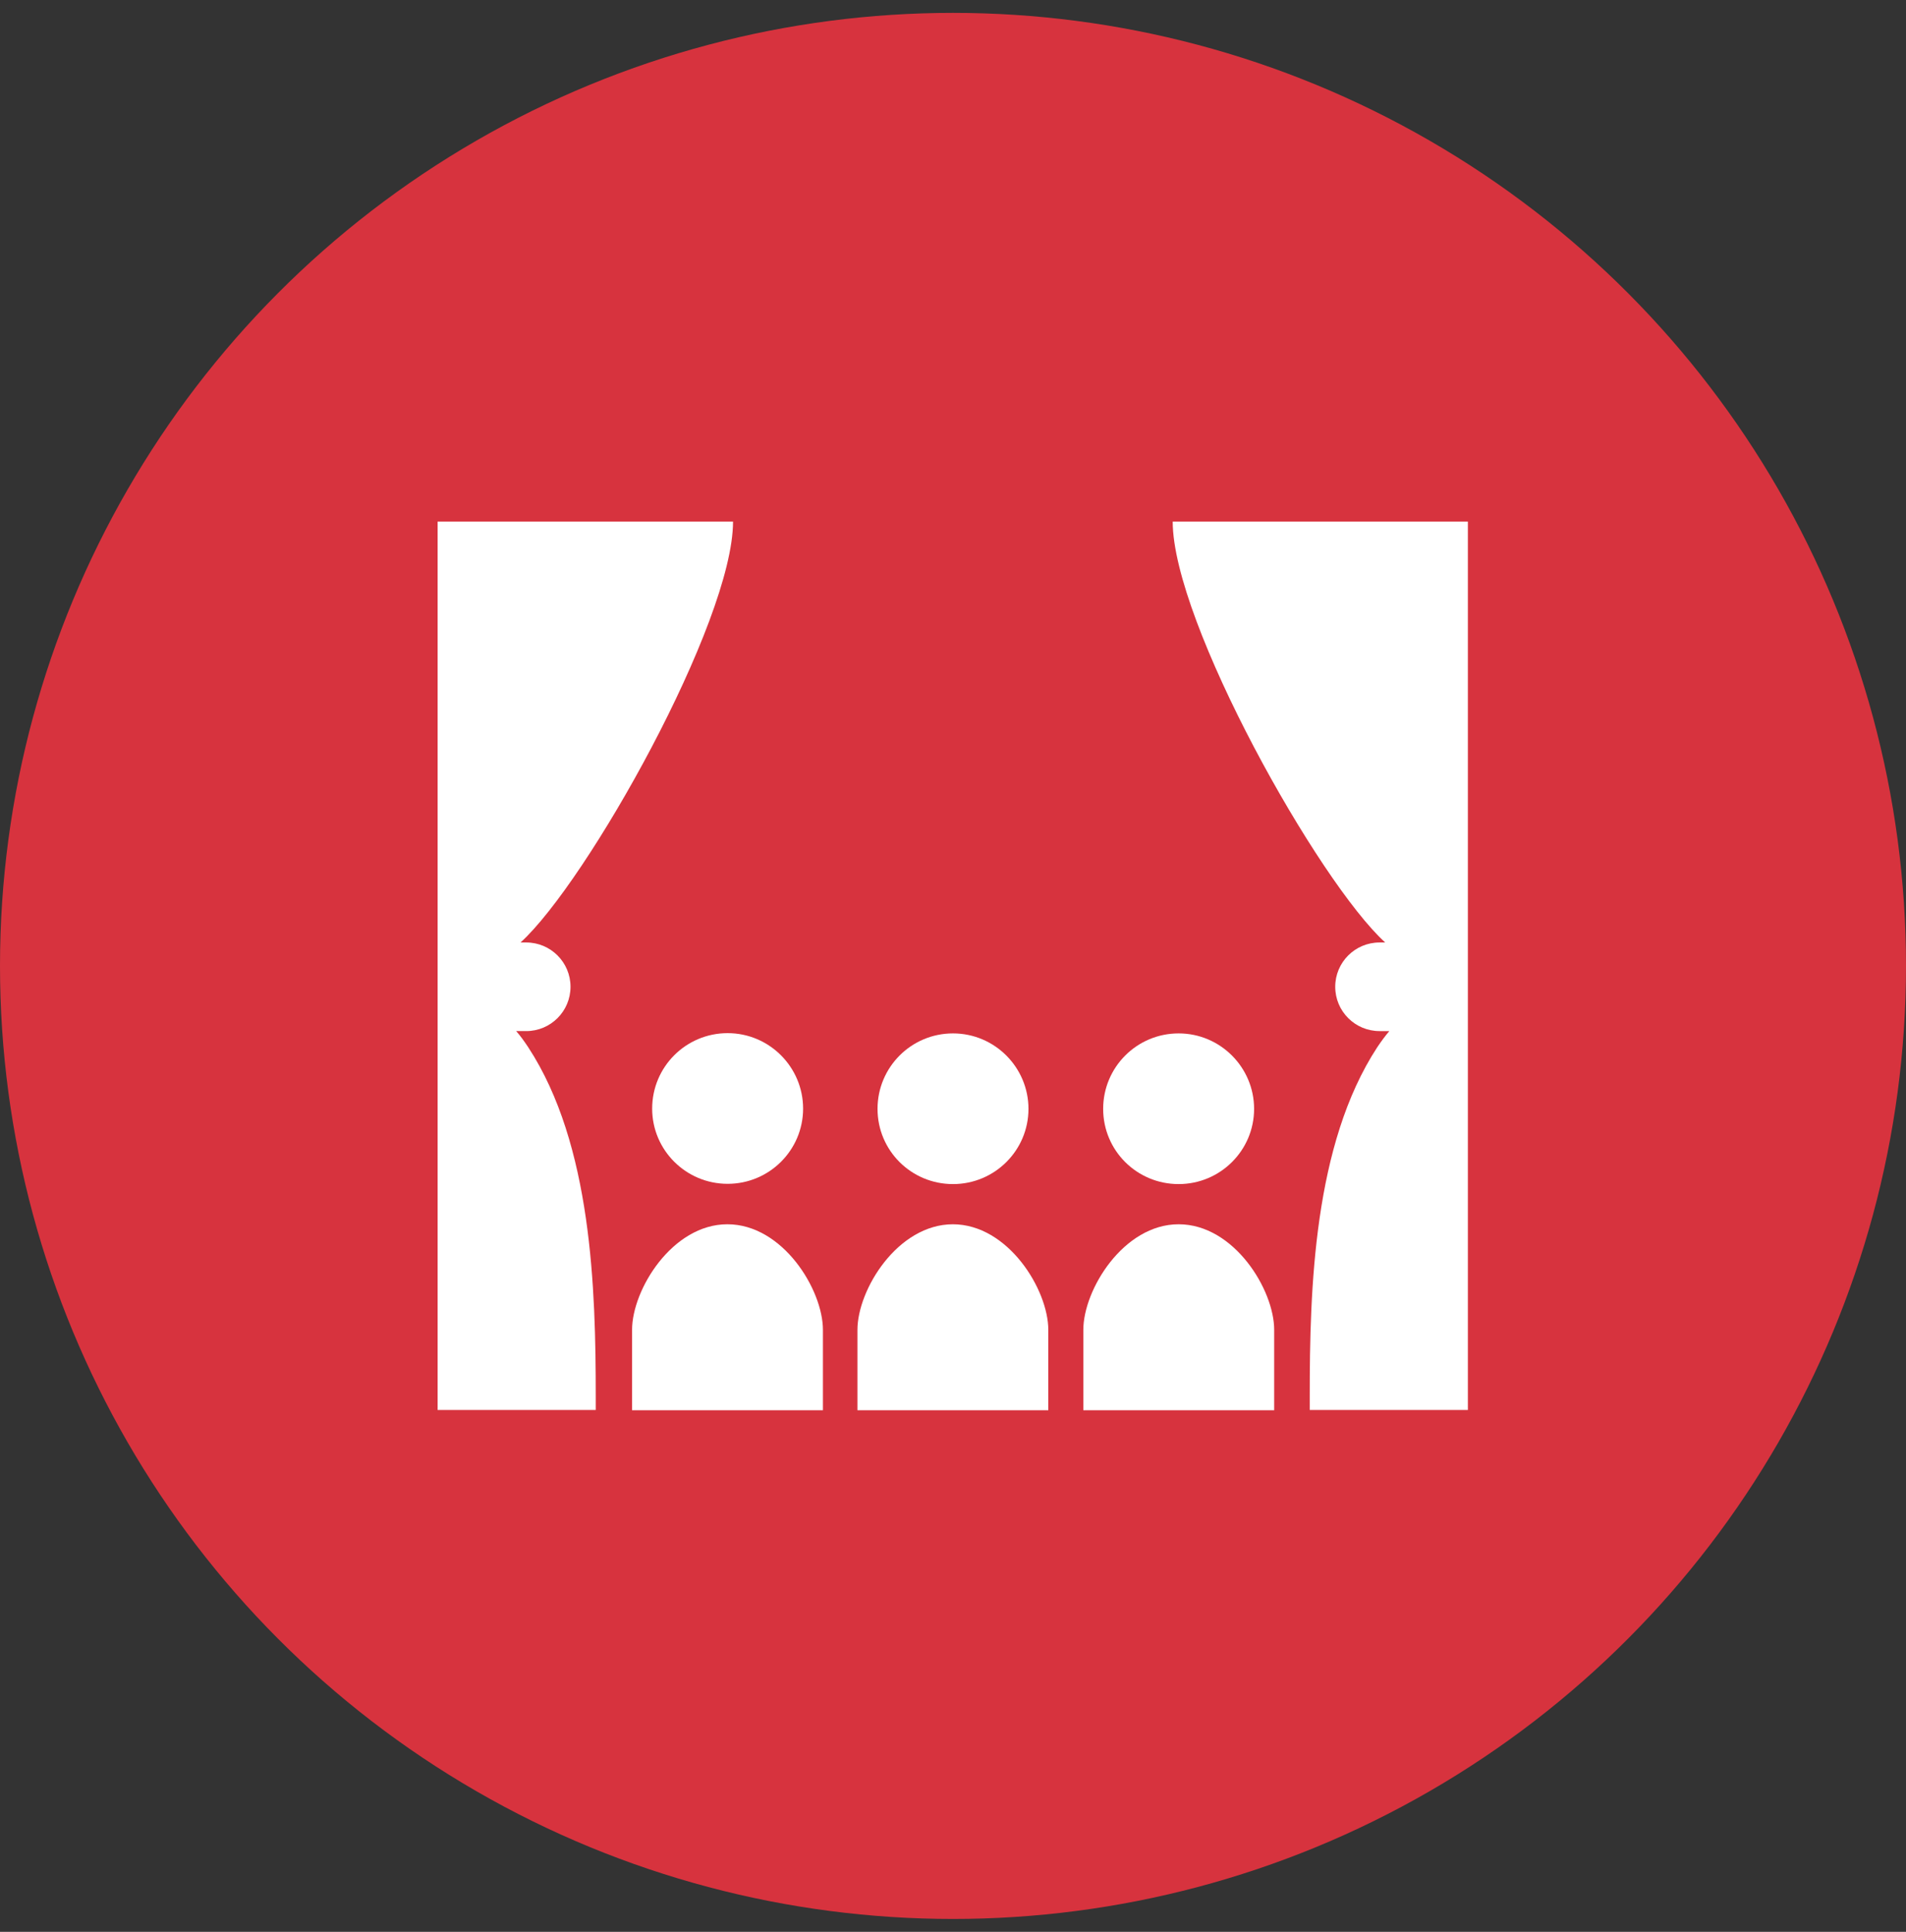 <svg xmlns="http://www.w3.org/2000/svg" id="Layer_1" data-name="Layer 1" viewBox="0 0 74 75"><rect x="0" y="0" width="74" height="75" fill="#333333" stroke="none"/><defs><style>      .cls-1 {        fill: #fff;      }      .cls-1, .cls-2 {        stroke-width: 0px;      }      .cls-2 {        fill: #d7333e;      }    </style></defs><circle class="cls-2" cx="37" cy="37.5" r="37"></circle><g><path class="cls-1" d="m20.05,40.03h.38c.95,0,1.72-.77,1.72-1.72s-.77-1.72-1.72-1.72h-.22c2.58-2.34,8.25-12.44,8.25-16.34h-11.47v34.49h6.14c0-.18,0-.36,0-.54,0-4.15-.15-9.76-2.62-13.54-.16-.24-.31-.45-.47-.63Z"></path><path class="cls-1" d="m45.53,20.25c0,3.91,5.67,14,8.25,16.34h-.22c-.95,0-1.72.77-1.72,1.72s.77,1.72,1.72,1.72h.38c-.16.19-.31.39-.47.63-2.47,3.78-2.62,9.39-2.62,13.54,0,.18,0,.36,0,.54h6.14V20.25h-11.47Z"></path><path class="cls-1" d="m25.32,43.04c0,1.61,1.31,2.92,2.93,2.92s2.93-1.31,2.93-2.92-1.31-2.93-2.93-2.93-2.93,1.31-2.93,2.93Z"></path><path class="cls-1" d="m28.24,47.53c-2.14,0-3.7,2.54-3.7,4.1v3.12h7.41v-3.12c0-1.56-1.56-4.1-3.71-4.1Z"></path><path class="cls-1" d="m37,45.97c1.62,0,2.93-1.31,2.93-2.92s-1.31-2.93-2.93-2.93-2.93,1.31-2.93,2.93,1.31,2.92,2.93,2.92Z"></path><path class="cls-1" d="m37,47.53c-2.15,0-3.71,2.54-3.71,4.1v3.12h7.41v-3.12c0-1.56-1.56-4.1-3.71-4.1Z"></path><path class="cls-1" d="m45.76,45.97c1.62,0,2.93-1.31,2.93-2.92s-1.31-2.93-2.93-2.93-2.93,1.31-2.93,2.93,1.31,2.92,2.93,2.92Z"></path><path class="cls-1" d="m45.76,47.53c-2.14,0-3.7,2.54-3.7,4.1v3.12h7.41v-3.12c0-1.56-1.56-4.1-3.71-4.1Z"></path></g></svg>
